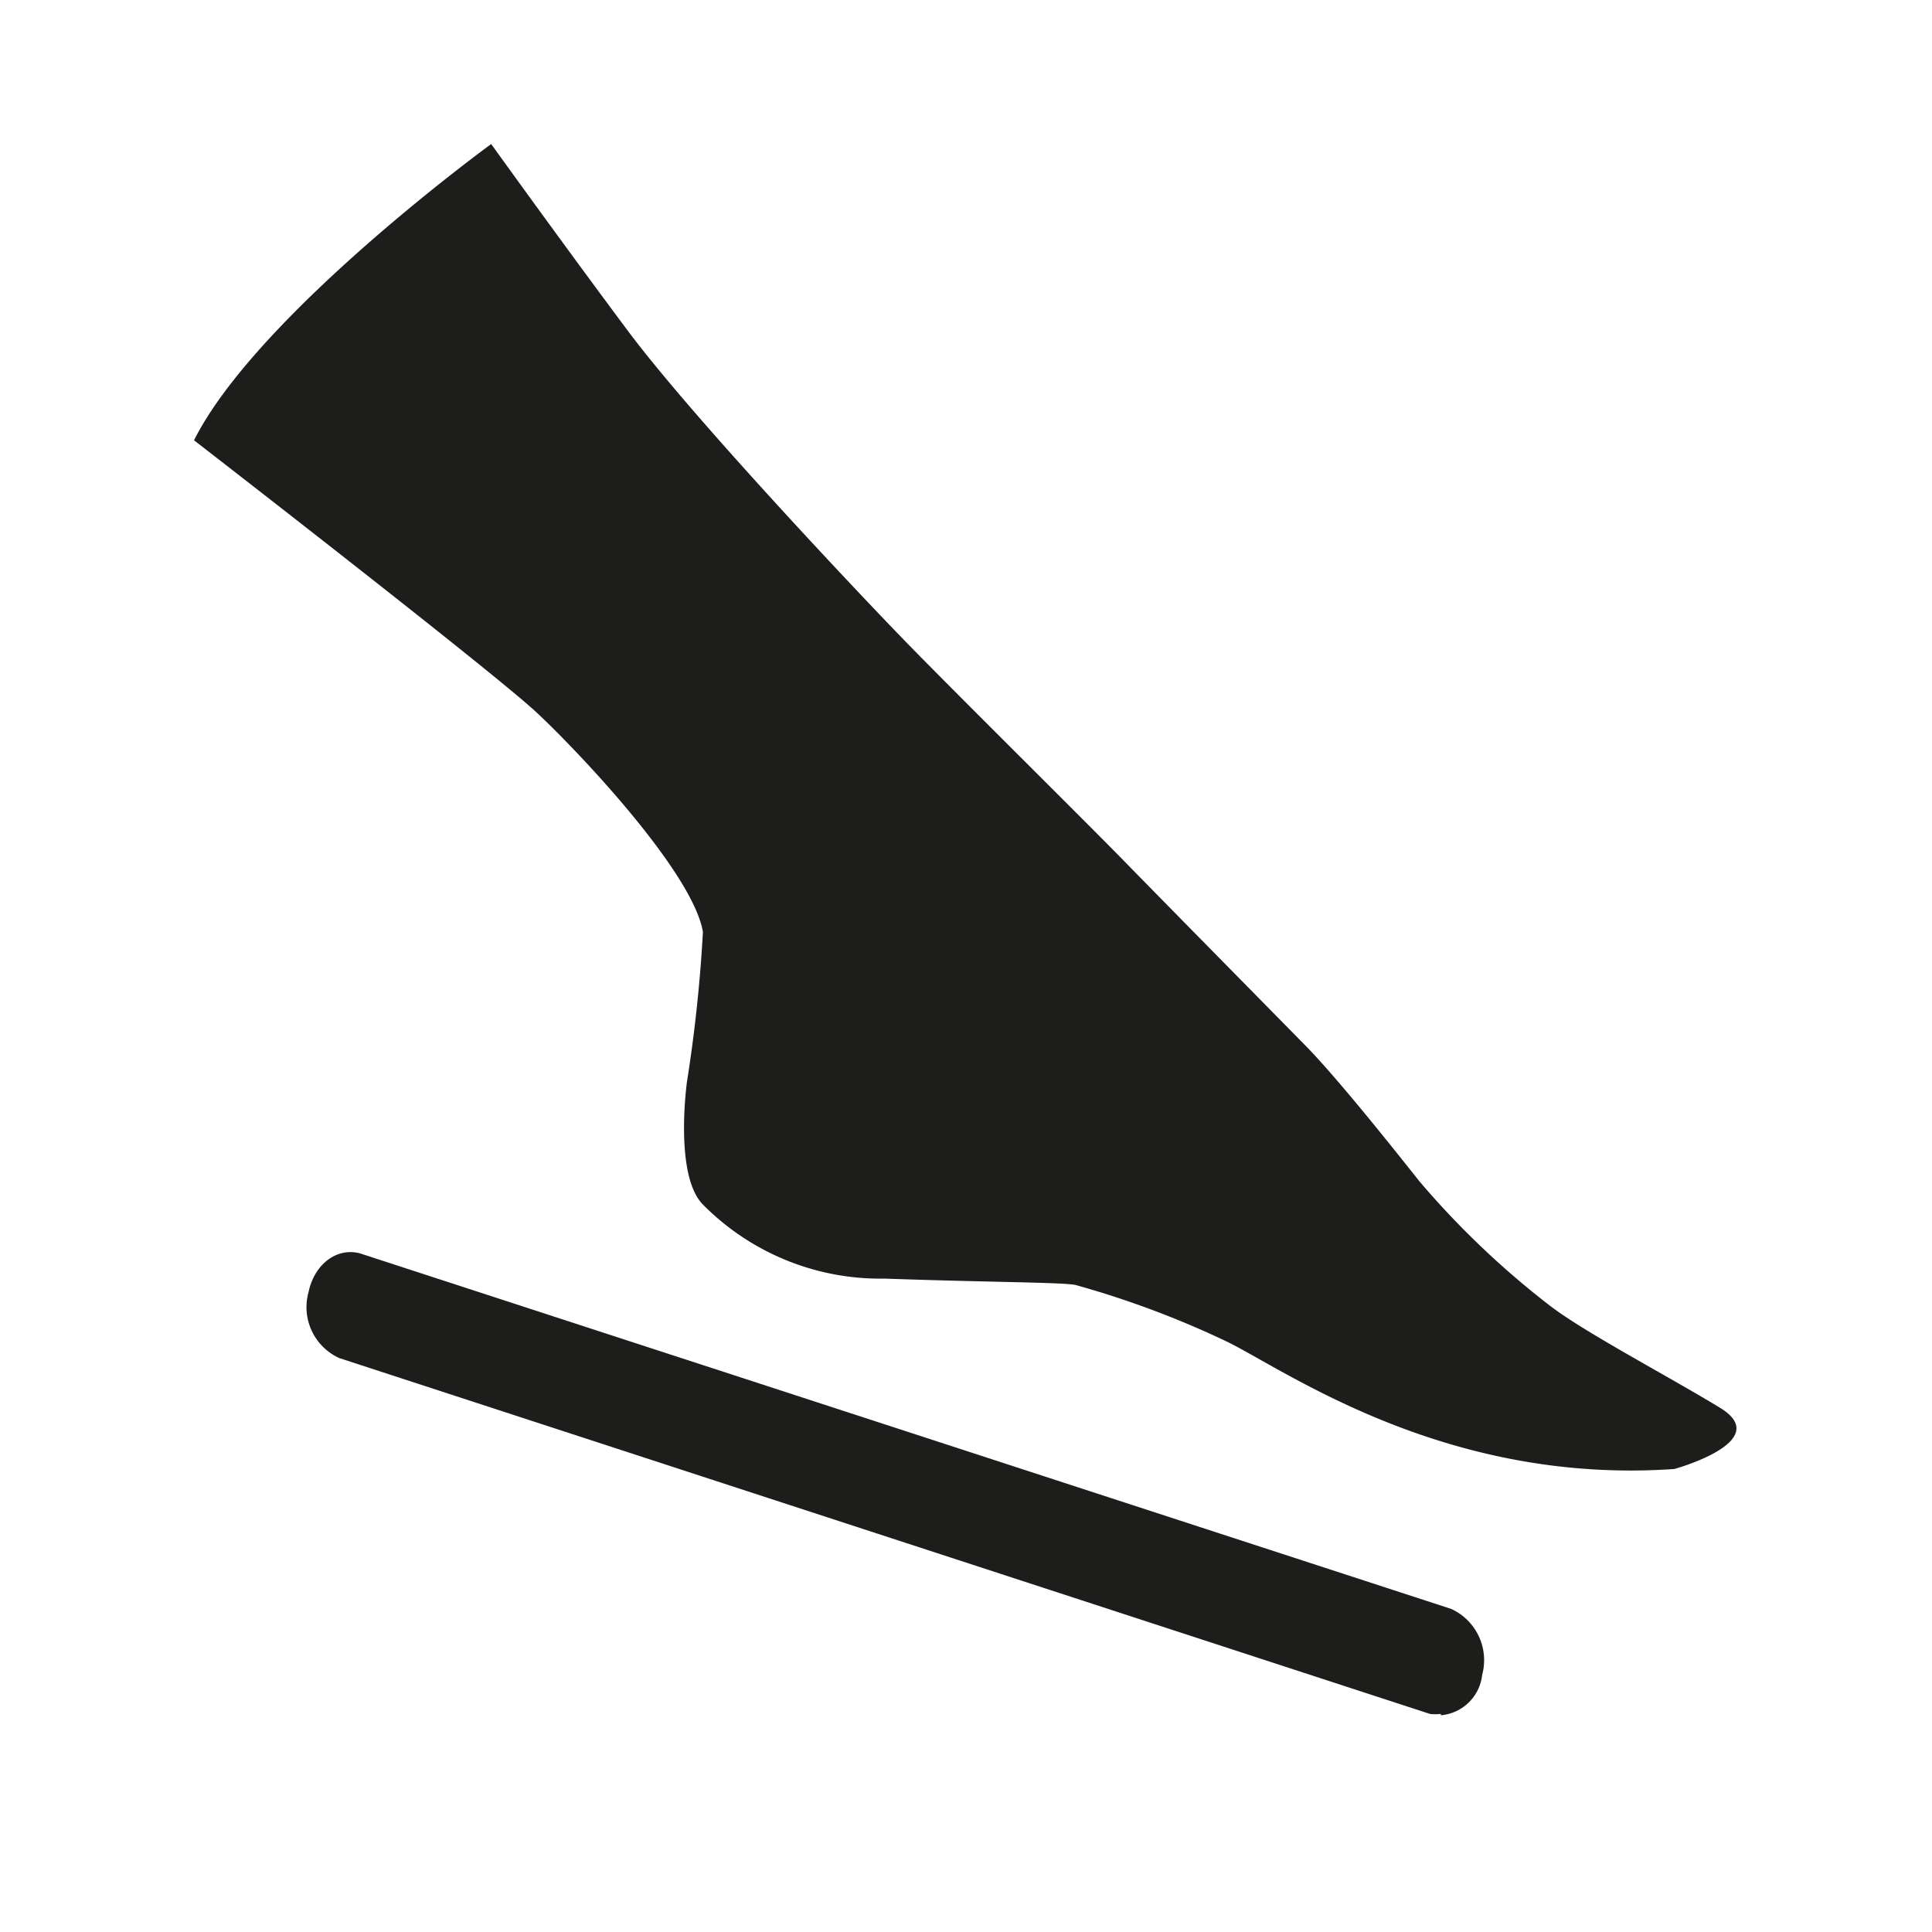 <svg id="Capa_1" data-name="Capa 1" xmlns="http://www.w3.org/2000/svg" xmlns:xlink="http://www.w3.org/1999/xlink" viewBox="0 0 42.52 42.52"><defs><style>.cls-1{fill:none;}.cls-2{clip-path:url(#clip-path);}.cls-3{fill:#1d1d1b;}</style><clipPath id="clip-path"><rect class="cls-1" x="4.27" y="3.11" width="33.98" height="36.3"/></clipPath></defs><g class="cls-2"><path class="cls-3" d="M4.27,9.69s6.59,5.1,7.55,6,3.43,3.52,3.65,4.82a32.4,32.4,0,0,1-.35,3.29s-.29,2.06.35,2.71a5.49,5.49,0,0,0,4,1.63c2.26.08,3.91.08,4.2.14a20.53,20.53,0,0,1,3.36,1.26c1.34.67,4.82,3.14,9.82,2.79,0,0,2.22-.61,1-1.35s-3-1.67-3.76-2.26A19,19,0,0,1,31.24,26c-.84-1.06-1.89-2.36-2.52-3s-3.18-3.23-4-4.07-3.78-3.77-4.8-4.82-4.67-4.91-6.11-6.84-3-4.1-3-4.1S5.66,6.92,4.27,9.69"/><path class="cls-3" d="M31.71,37.72a1,1,0,0,1-.24,0l-24-7.83a1.23,1.23,0,0,1-.68-1.45c.13-.63.64-1,1.15-.85l24,7.82a1.24,1.24,0,0,1,.68,1.45,1,1,0,0,1-.91.89"/></g></svg>